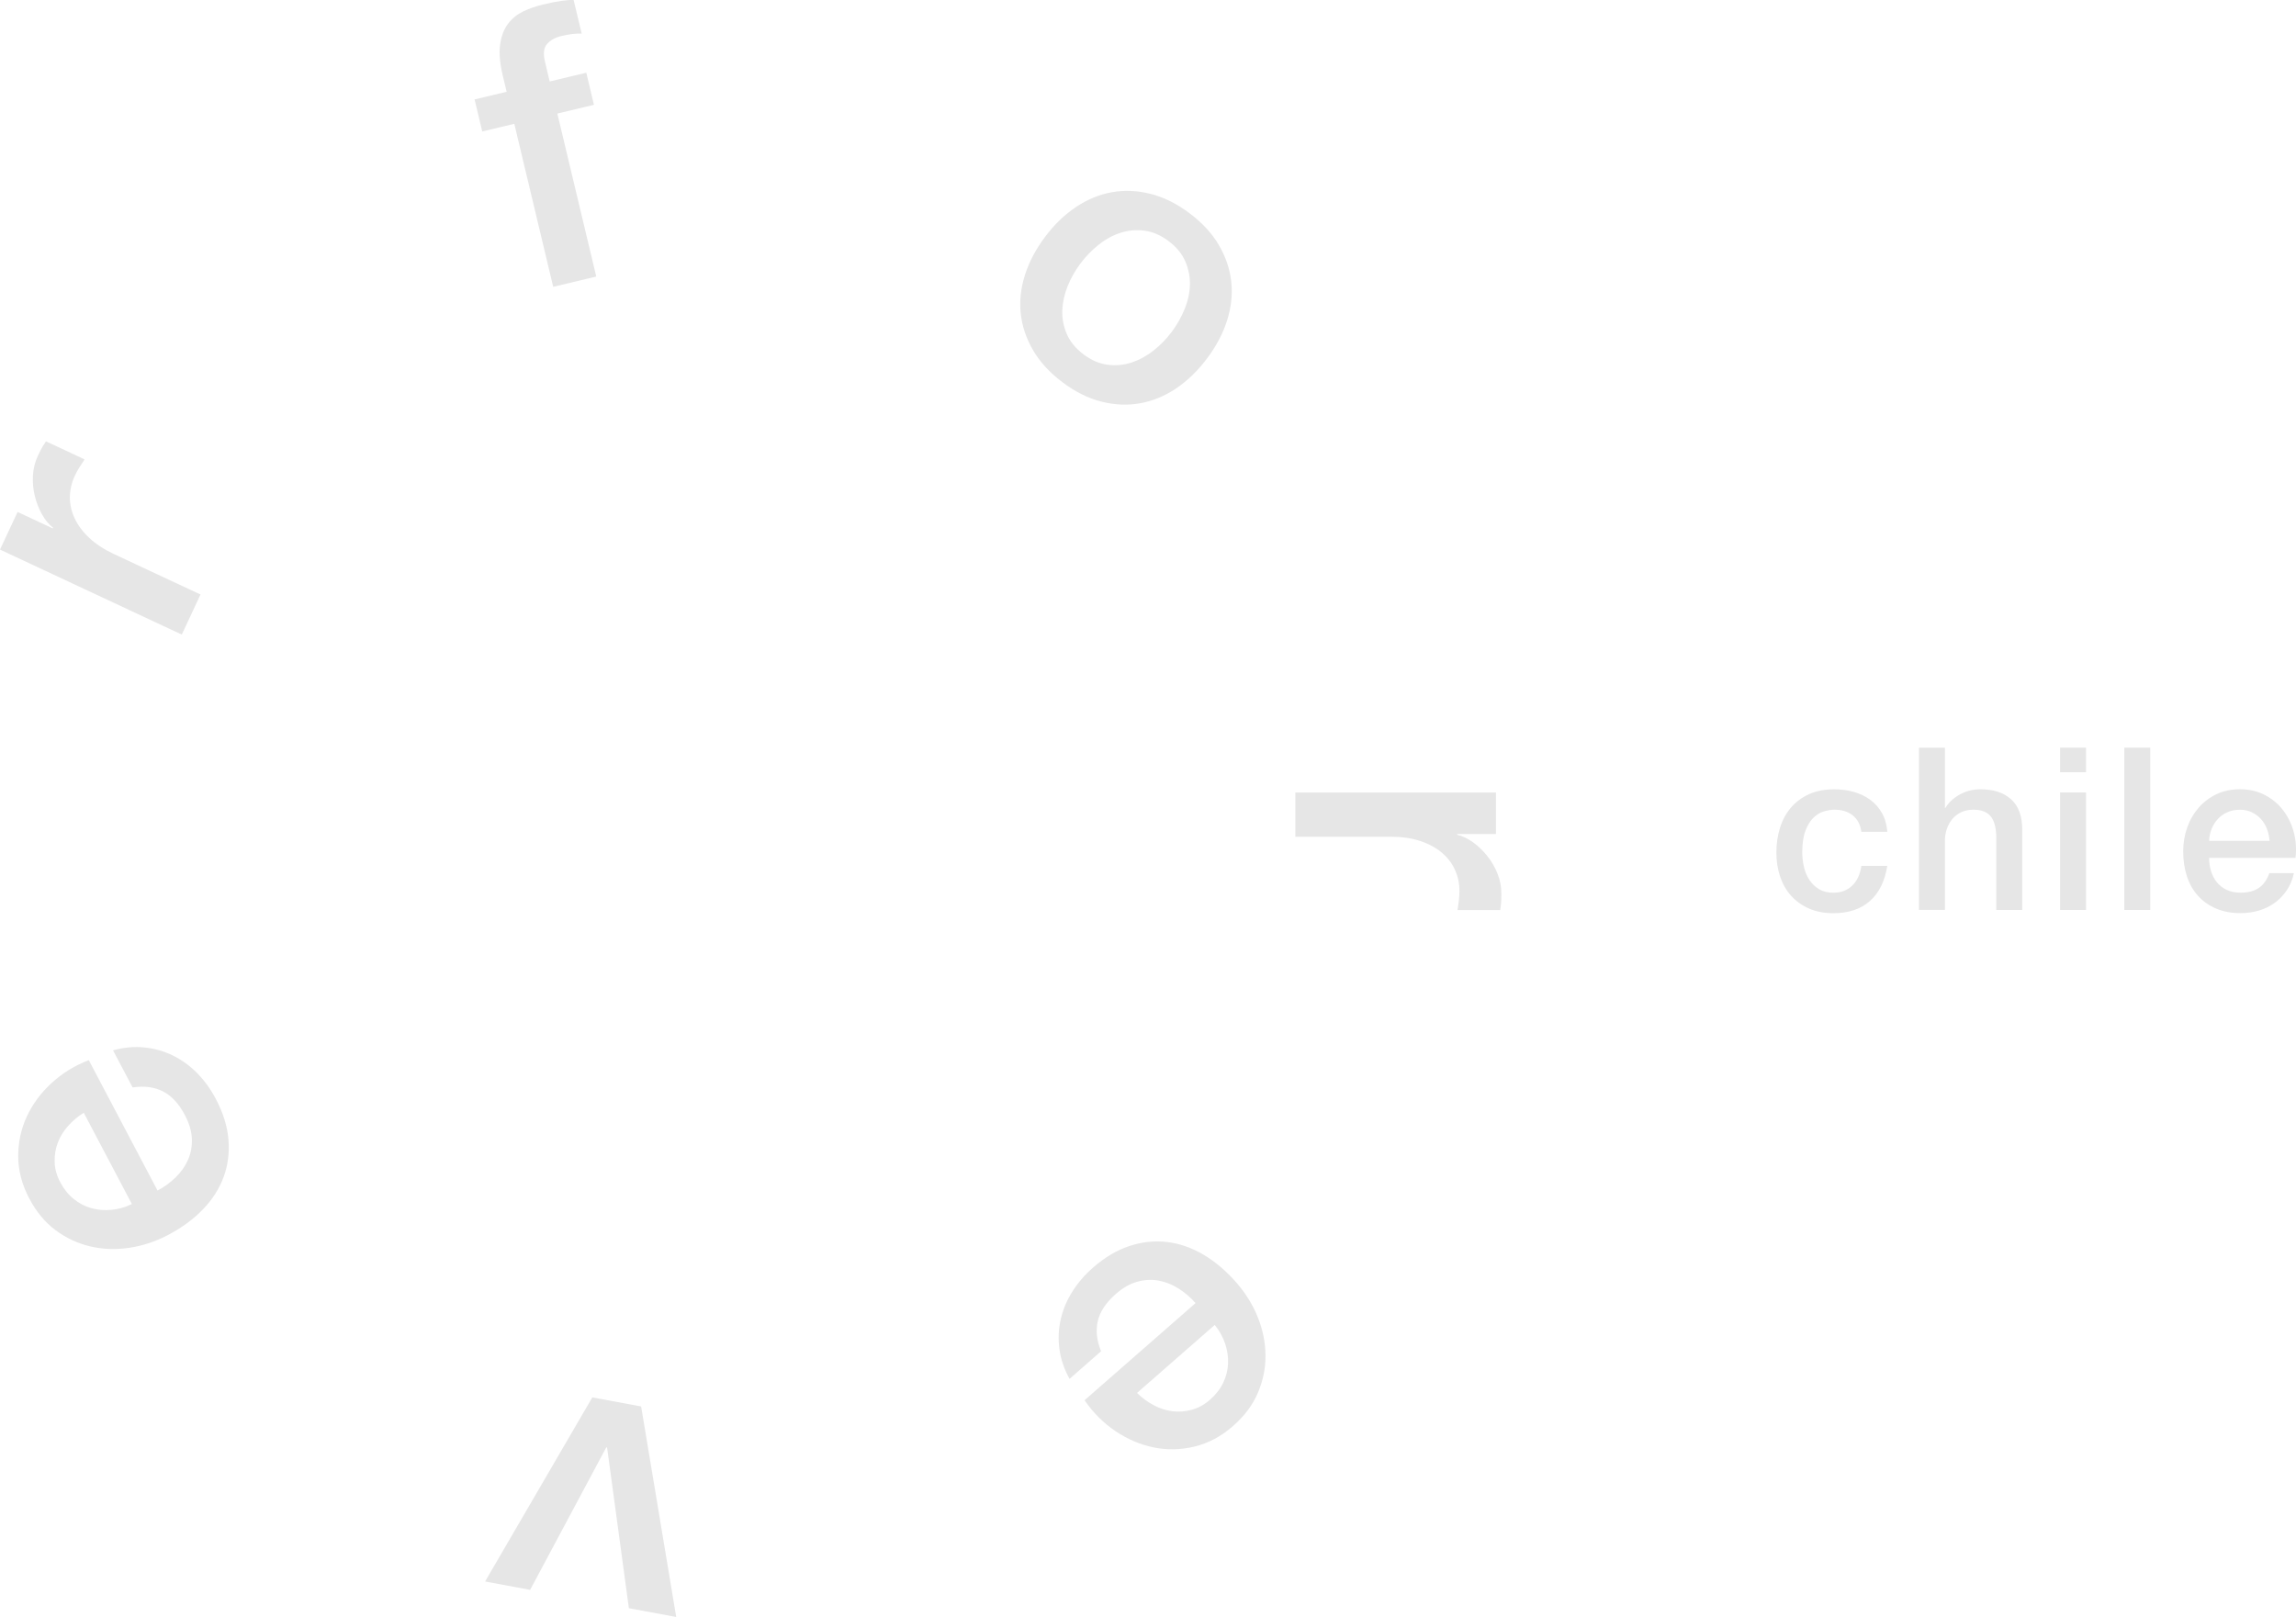 <?xml version="1.0" encoding="UTF-8"?><svg xmlns="http://www.w3.org/2000/svg" viewBox="0 0 749.06 527.63"><defs><style>.d{fill:#e6e6e6;}</style></defs><g id="a"/><g id="b"><g id="c"><g><g><path class="d" d="M154.83,32.45l10.46-2.5-1.27-5.29c-.95-4.02-1.25-7.4-.86-10.14,.39-2.74,1.24-4.98,2.56-6.73,1.31-1.75,2.97-3.09,4.94-4.05,2-.95,4.14-1.7,6.44-2.25,4.51-1.08,7.86-1.58,10.05-1.49l2.62,10.96c-.96-.03-1.97,.01-3.03,.13-1.05,.13-2.28,.35-3.66,.68-1.9,.45-3.41,1.29-4.54,2.51-1.14,1.23-1.39,3.16-.76,5.78l1.55,6.52,11.95-2.85,2.49,10.47-11.94,2.85,12.7,53.19-14.05,3.35-12.69-53.19-10.46,2.5-2.5-10.47Z"/><path class="d" d="M346.67,124.76c-4.18-3.14-7.4-6.63-9.63-10.47-2.24-3.84-3.58-7.82-4.02-11.95-.44-4.13,0-8.32,1.36-12.58,1.34-4.27,3.54-8.42,6.57-12.47,2.98-3.99,6.33-7.23,10.05-9.71,3.71-2.49,7.61-4.11,11.7-4.85,4.08-.73,8.28-.57,12.59,.51,4.31,1.07,8.56,3.17,12.75,6.31,4.19,3.14,7.41,6.62,9.64,10.47,2.23,3.83,3.58,7.82,4.02,11.95,.44,4.12-.02,8.31-1.36,12.58-1.35,4.26-3.52,8.38-6.51,12.37-3.03,4.05-6.41,7.32-10.12,9.82-3.71,2.49-7.61,4.1-11.69,4.84-4.08,.74-8.29,.57-12.6-.5-4.31-1.08-8.57-3.18-12.75-6.31Zm6.83-9.12c2.57,1.92,5.2,3.05,7.91,3.39,2.69,.33,5.31,.08,7.84-.76,2.53-.85,4.91-2.15,7.13-3.92,2.23-1.76,4.19-3.79,5.91-6.09,1.67-2.23,3.06-4.67,4.15-7.33,1.1-2.66,1.69-5.31,1.76-7.94,.07-2.63-.43-5.2-1.5-7.7-1.08-2.5-2.91-4.71-5.47-6.63-2.57-1.93-5.2-3.06-7.9-3.4-2.7-.33-5.31-.1-7.82,.72-2.5,.81-4.88,2.12-7.12,3.92-2.25,1.8-4.21,3.81-5.88,6.05-1.72,2.29-3.11,4.75-4.18,7.37-1.07,2.63-1.65,5.27-1.76,7.95-.1,2.66,.39,5.25,1.48,7.75,1.07,2.5,2.91,4.7,5.47,6.63Z"/><path class="d" d="M488.05,258.59v13.54h-12.66v.26c1.77,.42,3.5,1.25,5.19,2.47,1.69,1.22,3.22,2.69,4.62,4.43,1.39,1.74,2.51,3.65,3.35,5.77,.84,2.1,1.27,4.26,1.26,6.45,0,1.69-.03,2.85-.12,3.48-.08,.63-.18,1.28-.25,1.96h-13.93c.16-1.02,.31-2.04,.44-3.1,.13-1.05,.19-2.09,.19-3.1,0-2.45-.48-4.74-1.45-6.89-.97-2.16-2.41-4.04-4.31-5.64-1.89-1.61-4.23-2.87-7.03-3.79-2.78-.94-5.99-1.4-9.61-1.4h-31.14v-14.43h65.45Z"/><path class="d" d="M390.04,425.21c-1.67-1.91-3.56-3.51-5.64-4.82-2.11-1.31-4.27-2.15-6.52-2.54-2.25-.39-4.54-.26-6.89,.4-2.35,.65-4.66,1.97-6.95,3.97-3.18,2.78-5.13,5.7-5.87,8.76-.74,3.07-.39,6.38,1.05,9.94l-10.28,9.01c-1.76-3.17-2.87-6.41-3.31-9.73-.43-3.31-.31-6.55,.43-9.7,.71-3.16,1.97-6.17,3.78-9.03,1.81-2.87,4.04-5.47,6.71-7.8,3.87-3.4,7.85-5.76,11.95-7.1,4.1-1.35,8.17-1.78,12.24-1.3,4.07,.49,8,1.84,11.83,4.11,3.84,2.25,7.42,5.29,10.76,9.1,3.05,3.49,5.41,7.3,7.05,11.41,1.63,4.11,2.46,8.26,2.48,12.45,.03,4.19-.82,8.27-2.52,12.22-1.69,3.95-4.39,7.54-8.07,10.76-3.87,3.39-8.06,5.62-12.56,6.7-4.5,1.08-8.93,1.17-13.3,.29-4.36-.89-8.52-2.67-12.48-5.32-3.94-2.65-7.31-6.02-10.1-10.09l36.2-31.68Zm-19.09,29.32c1.63,1.6,3.44,2.94,5.43,3.99,1.99,1.06,4.02,1.72,6.1,1.98,2.08,.26,4.19,.1,6.32-.48,2.14-.58,4.12-1.67,5.96-3.28,1.9-1.67,3.35-3.52,4.31-5.55,.97-2.03,1.5-4.12,1.58-6.27,.09-2.14-.23-4.31-.95-6.48-.73-2.17-1.86-4.2-3.4-6.1l-25.34,22.18Z"/><path class="d" d="M220.61,527.63l-15.44-2.86-7.11-52.45-.26-.04-24.85,46.5-14.69-2.73,34.98-60.07,15.93,2.96,11.44,68.69Z"/><path class="d" d="M51.4,388.48c2.24-1.18,4.23-2.64,5.99-4.38,1.76-1.74,3.09-3.65,3.99-5.75,.91-2.1,1.31-4.36,1.21-6.79-.09-2.44-.84-4.99-2.26-7.68-1.96-3.73-4.35-6.32-7.16-7.75-2.81-1.43-6.11-1.86-9.91-1.29l-6.38-12.1c3.5-.97,6.9-1.3,10.23-.95,3.33,.35,6.45,1.23,9.34,2.65,2.9,1.44,5.55,3.36,7.92,5.78,2.37,2.43,4.38,5.2,6.03,8.34,2.41,4.55,3.78,8.98,4.13,13.28,.36,4.3-.16,8.36-1.57,12.21-1.41,3.85-3.66,7.36-6.74,10.56-3.08,3.21-6.86,5.98-11.34,8.35-4.11,2.16-8.35,3.57-12.74,4.21-4.38,.65-8.61,.49-12.69-.46-4.08-.95-7.84-2.72-11.3-5.28-3.46-2.57-6.32-6.02-8.59-10.34-2.41-4.55-3.61-9.14-3.62-13.77,0-4.61,.93-8.96,2.81-13,1.87-4.04,4.56-7.67,8.07-10.91,3.5-3.22,7.55-5.71,12.15-7.47l22.43,42.56Zm-24.09-25.37c-1.94,1.21-3.66,2.67-5.15,4.35-1.5,1.7-2.6,3.52-3.33,5.48-.74,1.96-1.06,4.04-1,6.25,.06,2.21,.67,4.4,1.81,6.56,1.18,2.24,2.65,4.07,4.4,5.48,1.75,1.42,3.65,2.42,5.73,2.99,2.07,.58,4.25,.77,6.53,.57,2.28-.2,4.52-.84,6.73-1.9l-15.7-29.79Z"/><path class="d" d="M0,179.33l5.74-12.27,11.47,5.36,.1-.22c-1.42-1.14-2.65-2.61-3.65-4.43-1.01-1.83-1.78-3.81-2.31-5.97-.53-2.15-.73-4.37-.6-6.64,.13-2.27,.66-4.4,1.59-6.38,.71-1.54,1.25-2.56,1.59-3.1,.34-.54,.7-1.09,1.06-1.67l12.61,5.9c-.58,.84-1.14,1.72-1.71,2.62s-1.06,1.81-1.48,2.73c-1.04,2.23-1.57,4.51-1.61,6.87-.03,2.36,.48,4.68,1.51,6.92,1.04,2.26,2.63,4.4,4.76,6.42,2.14,2.02,4.85,3.8,8.13,5.34l28.21,13.18-6.1,13.08L0,179.33Z"/></g><g><path class="d" d="M607.27,271.41c-.35-2.37-1.3-4.16-2.86-5.38-1.56-1.21-3.52-1.82-5.9-1.82-1.09,0-2.25,.19-3.49,.56-1.24,.37-2.37,1.07-3.41,2.08-1.04,1.01-1.9,2.42-2.59,4.23-.69,1.81-1.04,4.17-1.04,7.08,0,1.58,.19,3.16,.56,4.75,.37,1.58,.96,2.99,1.78,4.23s1.87,2.24,3.15,3.01c1.28,.77,2.84,1.15,4.67,1.15,2.47,0,4.51-.76,6.12-2.3,1.61-1.53,2.61-3.68,3-6.45h8.46c-.79,4.99-2.68,8.81-5.67,11.46-2.99,2.65-6.96,3.97-11.9,3.97-3.02,0-5.68-.51-7.97-1.52-2.3-1.01-4.24-2.4-5.82-4.15-1.58-1.75-2.78-3.85-3.6-6.27-.82-2.42-1.22-5.05-1.22-7.86s.39-5.56,1.19-8.09c.79-2.52,1.98-4.71,3.56-6.56s3.55-3.31,5.9-4.38c2.35-1.06,5.11-1.59,8.27-1.59,2.23,0,4.34,.28,6.34,.85,2,.57,3.78,1.42,5.34,2.56,1.56,1.14,2.83,2.57,3.82,4.3,.99,1.73,1.58,3.78,1.78,6.16h-8.46Z"/><path class="d" d="M626.06,243.97h8.46v19.66h.15c1.04-1.73,2.58-3.18,4.64-4.34,2.05-1.16,4.34-1.74,6.86-1.74,4.2,0,7.52,1.09,9.94,3.26,2.42,2.18,3.63,5.44,3.63,9.79v26.33h-8.46v-24.11c-.1-3.02-.74-5.2-1.93-6.57-1.19-1.36-3.04-2.04-5.56-2.04-1.44,0-2.72,.26-3.86,.78-1.14,.52-2.1,1.24-2.89,2.15-.79,.91-1.41,1.99-1.85,3.22-.44,1.24-.67,2.55-.67,3.93v22.62h-8.46v-52.96Z"/><path class="d" d="M672.09,243.97h8.46v8.01h-8.46v-8.01Zm0,14.61h8.46v38.35h-8.46v-38.35Z"/><path class="d" d="M693.06,243.97h8.46v52.96h-8.46v-52.96Z"/><path class="d" d="M720.71,279.94c0,1.48,.21,2.92,.63,4.3,.42,1.39,1.05,2.6,1.89,3.63,.84,1.04,1.9,1.87,3.19,2.49,1.28,.62,2.82,.93,4.6,.93,2.47,0,4.46-.53,5.97-1.6,1.51-1.06,2.63-2.65,3.37-4.78h8.01c-.44,2.08-1.21,3.93-2.3,5.56-1.09,1.63-2.4,3-3.93,4.12-1.53,1.11-3.25,1.95-5.15,2.52-1.9,.57-3.9,.85-5.97,.85-3.02,0-5.69-.5-8.01-1.48-2.33-.99-4.29-2.37-5.9-4.15-1.61-1.78-2.82-3.91-3.63-6.38-.82-2.47-1.22-5.19-1.22-8.16,0-2.72,.43-5.3,1.3-7.75,.86-2.45,2.1-4.6,3.71-6.45,1.61-1.85,3.55-3.33,5.82-4.42,2.27-1.09,4.85-1.63,7.71-1.63,3.02,0,5.72,.63,8.12,1.89,2.4,1.26,4.39,2.93,5.97,5,1.58,2.08,2.73,4.46,3.45,7.16,.72,2.7,.9,5.48,.56,8.35h-28.19Zm19.73-5.56c-.1-1.34-.38-2.62-.85-3.86-.47-1.24-1.11-2.31-1.93-3.23-.82-.91-1.81-1.66-2.97-2.22-1.16-.57-2.46-.85-3.89-.85s-2.83,.26-4.04,.78c-1.21,.52-2.25,1.24-3.11,2.15-.87,.91-1.56,1.99-2.08,3.22-.52,1.24-.8,2.57-.85,4.01h19.73Z"/></g></g></g></g></svg>